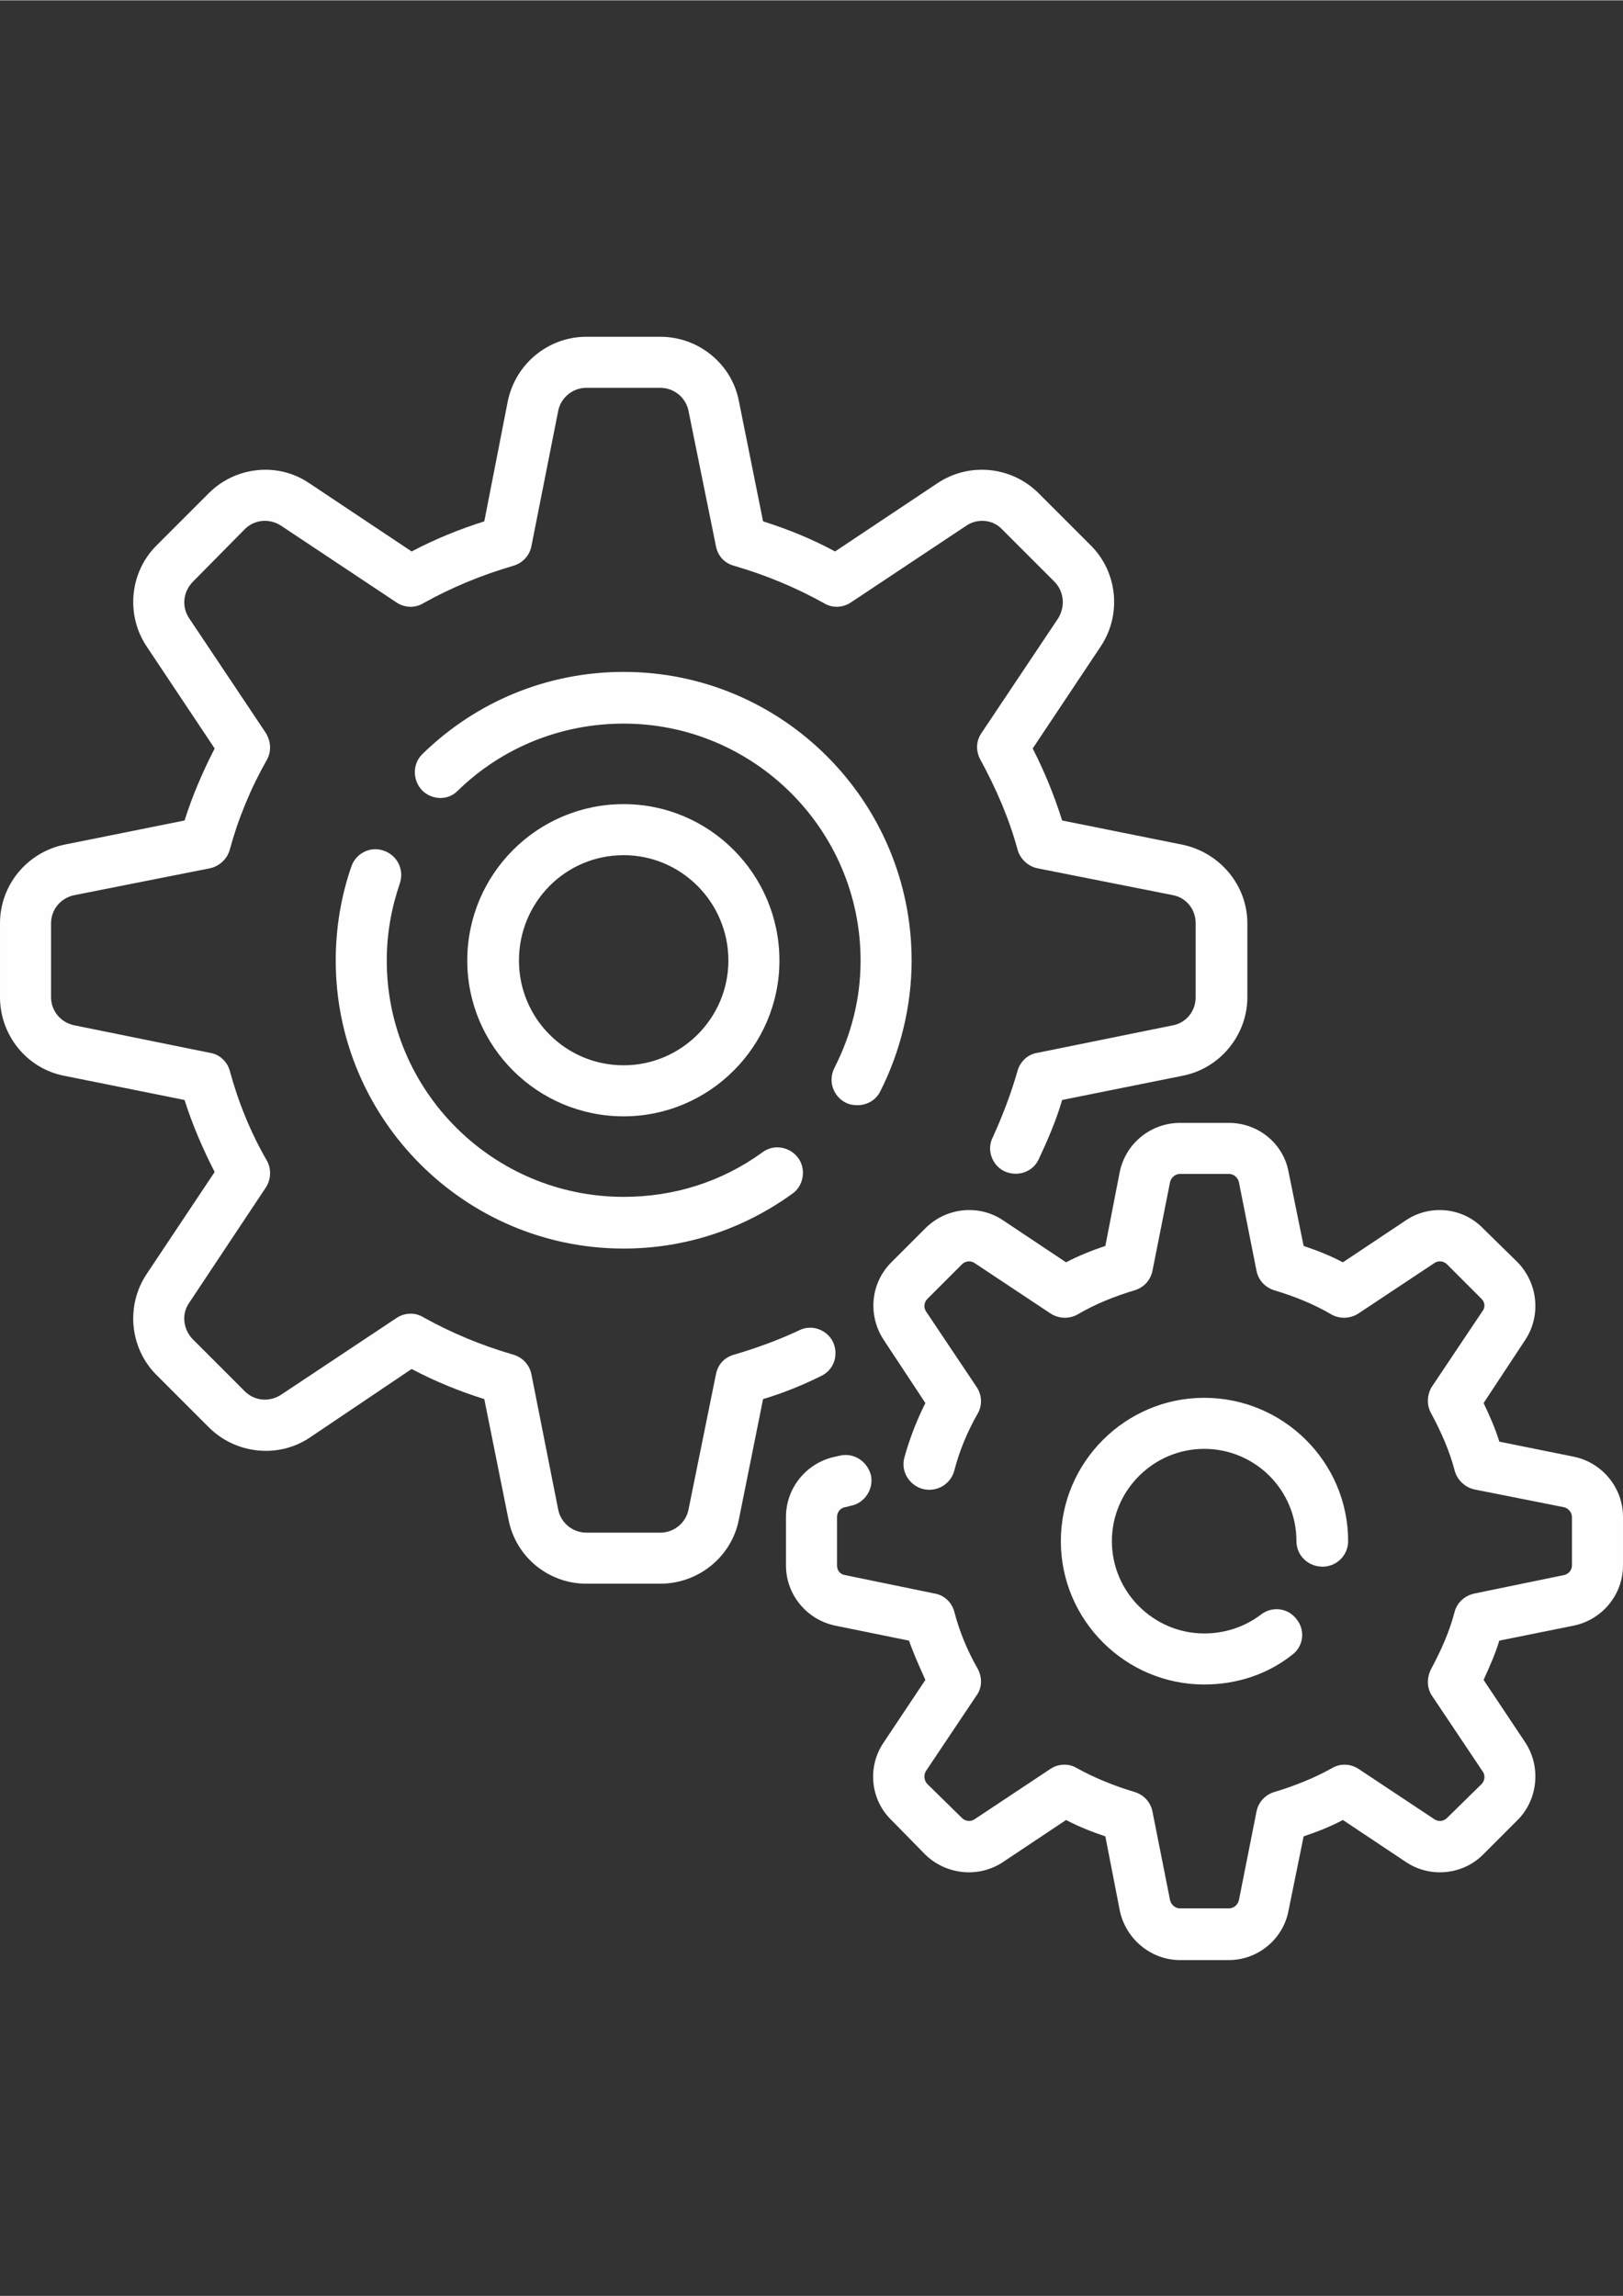 <?xml version="1.0" encoding="UTF-8"?>
<!DOCTYPE svg PUBLIC "-//W3C//DTD SVG 1.1//EN" "http://www.w3.org/Graphics/SVG/1.1/DTD/svg11.dtd">
<!-- Creator: CorelDRAW X7 -->
<svg xmlns="http://www.w3.org/2000/svg" xml:space="preserve" width="2480px" height="3508px" version="1.1" shape-rendering="geometricPrecision" text-rendering="geometricPrecision" image-rendering="optimizeQuality" fill-rule="evenodd" clip-rule="evenodd"
viewBox="0 0 2480 3507"
 xmlns:xlink="http://www.w3.org/1999/xlink">
 <rect x="0" y="0" width="2480" height="3507" fill="#333333" stroke="none"/>
 <g id="Warstwa_x0020_1">
  <path fill="#FEFEFE" d="M1273 2050c-9,-19 -33,-28 -52,-18 -32,15 -65,27 -99,37 -15,4 -25,15 -28,30l-42 207c-4,20 -22,35 -43,35l-113 0c-21,0 -39,-15 -43,-35l-41 -207c-3,-15 -14,-26 -28,-30 -48,-14 -94,-33 -137,-57 -13,-8 -29,-7 -41,1l-176 117c-18,12 -41,10 -56,-5l-80 -80c-14,-15 -17,-38 -5,-55l117 -176c8,-12 9,-28 2,-41 -25,-43 -44,-90 -57,-138 -4,-14 -16,-25 -30,-27l-207 -42c-21,-4 -36,-22 -36,-43l0 -113c0,-21 15,-39 36,-43l207 -41c14,-3 26,-14 30,-28 13,-48 32,-94 57,-138 7,-13 6,-28 -2,-41l-117 -175c-12,-18 -9,-41 6,-56l79 -80c15,-15 38,-17 56,-5l176 117c12,8 28,9 41,1 43,-24 89,-43 137,-57 14,-4 25,-15 28,-30l41 -207c4,-20 22,-35 43,-35l113 0c21,0 39,15 43,35l42 207c3,15 13,26 28,30 48,14 94,33 137,57 13,8 29,7 41,-1l176 -117c17,-12 41,-10 55,5l80 80c15,15 17,38 6,56l-117 175c-9,13 -9,28 -2,41 24,44 44,90 57,138 4,14 16,25 30,28l207 41c21,4 35,22 35,43l0 113c0,21 -14,39 -35,43l-207 42c-14,2 -26,13 -30,27 -10,35 -23,69 -38,102 -10,19 -1,43 18,52 20,9 43,1 52,-18 14,-30 27,-60 36,-91l184 -37c57,-11 99,-62 99,-120l0 -113c0,-58 -42,-108 -99,-120l-184 -37c-12,-38 -27,-75 -45,-110l104 -156c32,-48 26,-113 -15,-154l-80 -80c-41,-41 -106,-48 -155,-15l-156 104c-35,-19 -72,-34 -110,-46l-37 -184c-11,-57 -62,-98 -120,-98l-113 0c-58,0 -108,41 -120,98l-36 184c-38,12 -75,27 -111,46l-156 -104c-48,-33 -113,-26 -154,15l-80 80c-41,41 -47,106 -15,154l104 156c-18,35 -34,72 -46,110l-184 37c-57,12 -98,62 -98,120l0 113c0,58 41,109 98,120l184 37c12,38 28,75 46,110l-104 156c-32,48 -26,113 15,154l80 80c41,41 106,48 154,16l156 -105c36,19 73,34 111,46l37 184c11,57 61,98 119,98l113 0c58,0 109,-41 120,-98l37 -184c30,-9 60,-21 88,-35 20,-9 28,-32 19,-52zm19 -366c6,3 12,4 18,4 14,0 28,-7 35,-21 31,-61 48,-131 48,-200 0,-243 -197,-441 -440,-441 -116,0 -225,45 -307,125 -16,15 -16,40 -1,56 15,15 40,16 55,0 68,-66 158,-102 253,-102 199,0 362,162 362,362 0,58 -14,113 -40,164 -10,20 -2,43 17,53zm-706 -385c-20,-7 -42,4 -49,24 -16,46 -24,95 -24,144 0,242 197,440 440,440 93,0 182,-29 258,-84 17,-12 21,-37 9,-54 -13,-18 -38,-22 -55,-9 -62,45 -135,68 -212,68 -200,0 -362,-162 -362,-361 0,-41 7,-80 20,-118 7,-21 -4,-43 -25,-50zm1819 926l-114 -23c-6,-20 -15,-40 -24,-59l64 -97c24,-37 19,-86 -12,-118l-53 -52c-31,-32 -81,-37 -118,-12l-96 64c-19,-10 -39,-18 -60,-25l-23 -113c-8,-44 -47,-75 -91,-75l-75 0c-44,0 -83,31 -92,75l-22 113c-21,7 -41,15 -60,25l-96 -64c-37,-25 -87,-20 -119,12l-52 52c-32,32 -36,81 -12,118l64 97c-13,26 -24,54 -32,83 -6,21 7,42 27,48 21,6 43,-6 49,-27 8,-31 20,-60 36,-88 7,-12 7,-28 -2,-41l-77 -115c-4,-6 -3,-14 2,-19l53 -53c5,-5 13,-6 19,-2l116 77c12,8 28,9 41,2 27,-16 57,-28 87,-37 14,-4 25,-15 28,-30l27 -136c2,-7 8,-12 15,-12l75 0c7,0 13,5 15,12l27 136c3,15 14,26 28,30 30,9 60,21 87,37 13,7 29,6 41,-2l116 -77c6,-4 14,-3 19,2l53 53c5,5 6,13 1,19l-77 115c-8,13 -8,29 -1,41 15,28 28,57 36,88 4,14 16,25 30,28l136 27c7,1 13,8 13,15l0 74c0,8 -6,14 -13,15l-136 28c-14,3 -26,13 -30,27 -8,31 -21,60 -36,88 -7,13 -7,29 1,41l77 115c5,6 4,15 -1,20l-53 52c-5,5 -13,6 -19,2l-116 -77c-12,-8 -28,-9 -41,-1 -27,15 -57,27 -87,36 -14,4 -25,15 -28,30l-27 136c-2,7 -8,12 -15,12l-75 0c-7,0 -13,-5 -15,-12l-27 -136c-3,-15 -14,-26 -28,-30 -30,-9 -60,-21 -87,-36 -13,-8 -29,-7 -41,1l-116 77c-6,4 -14,3 -19,-2l-53 -52c-5,-5 -6,-14 -2,-20l77 -115c9,-12 9,-28 2,-41 -16,-28 -28,-57 -36,-88 -4,-14 -16,-25 -30,-27l-136 -28c-8,-1 -13,-7 -13,-15l0 -74c0,-7 5,-14 13,-15l8 -2c21,-4 35,-25 31,-46 -5,-21 -25,-35 -46,-31l-9 2c-43,9 -75,47 -75,92l0 74c0,45 32,83 75,92l113 23c7,20 16,40 25,60l-64 96c-25,37 -20,87 12,118l52 53c32,31 82,36 119,11l96 -64c19,10 39,18 60,25l22 113c9,44 48,76 92,76l75 0c44,0 83,-32 91,-76l23 -113c21,-7 41,-15 60,-25l96 64c37,25 87,20 118,-11l53 -53c31,-31 36,-81 12,-118l-64 -96c9,-20 18,-40 24,-60l114 -23c43,-9 75,-47 75,-92l0 -74c0,-45 -32,-83 -75,-92zm-565 -12c78,0 141,63 141,141 0,22 18,39 40,39 21,0 39,-17 39,-39 0,-121 -99,-219 -220,-219 -120,0 -219,98 -219,219 0,121 99,219 219,219 49,0 96,-15 134,-45 18,-13 21,-38 7,-55 -13,-17 -37,-20 -54,-7 -25,19 -55,29 -87,29 -77,0 -141,-63 -141,-141 0,-78 64,-141 141,-141zm-649 -746c0,-132 -107,-239 -238,-239 -132,0 -239,107 -239,239 0,131 107,238 239,238 131,0 238,-107 238,-238zm-398 0c0,-89 71,-161 160,-161 88,0 160,72 160,161 0,88 -72,160 -160,160 -89,0 -160,-72 -160,-160z"/>
 </g>
</svg>
